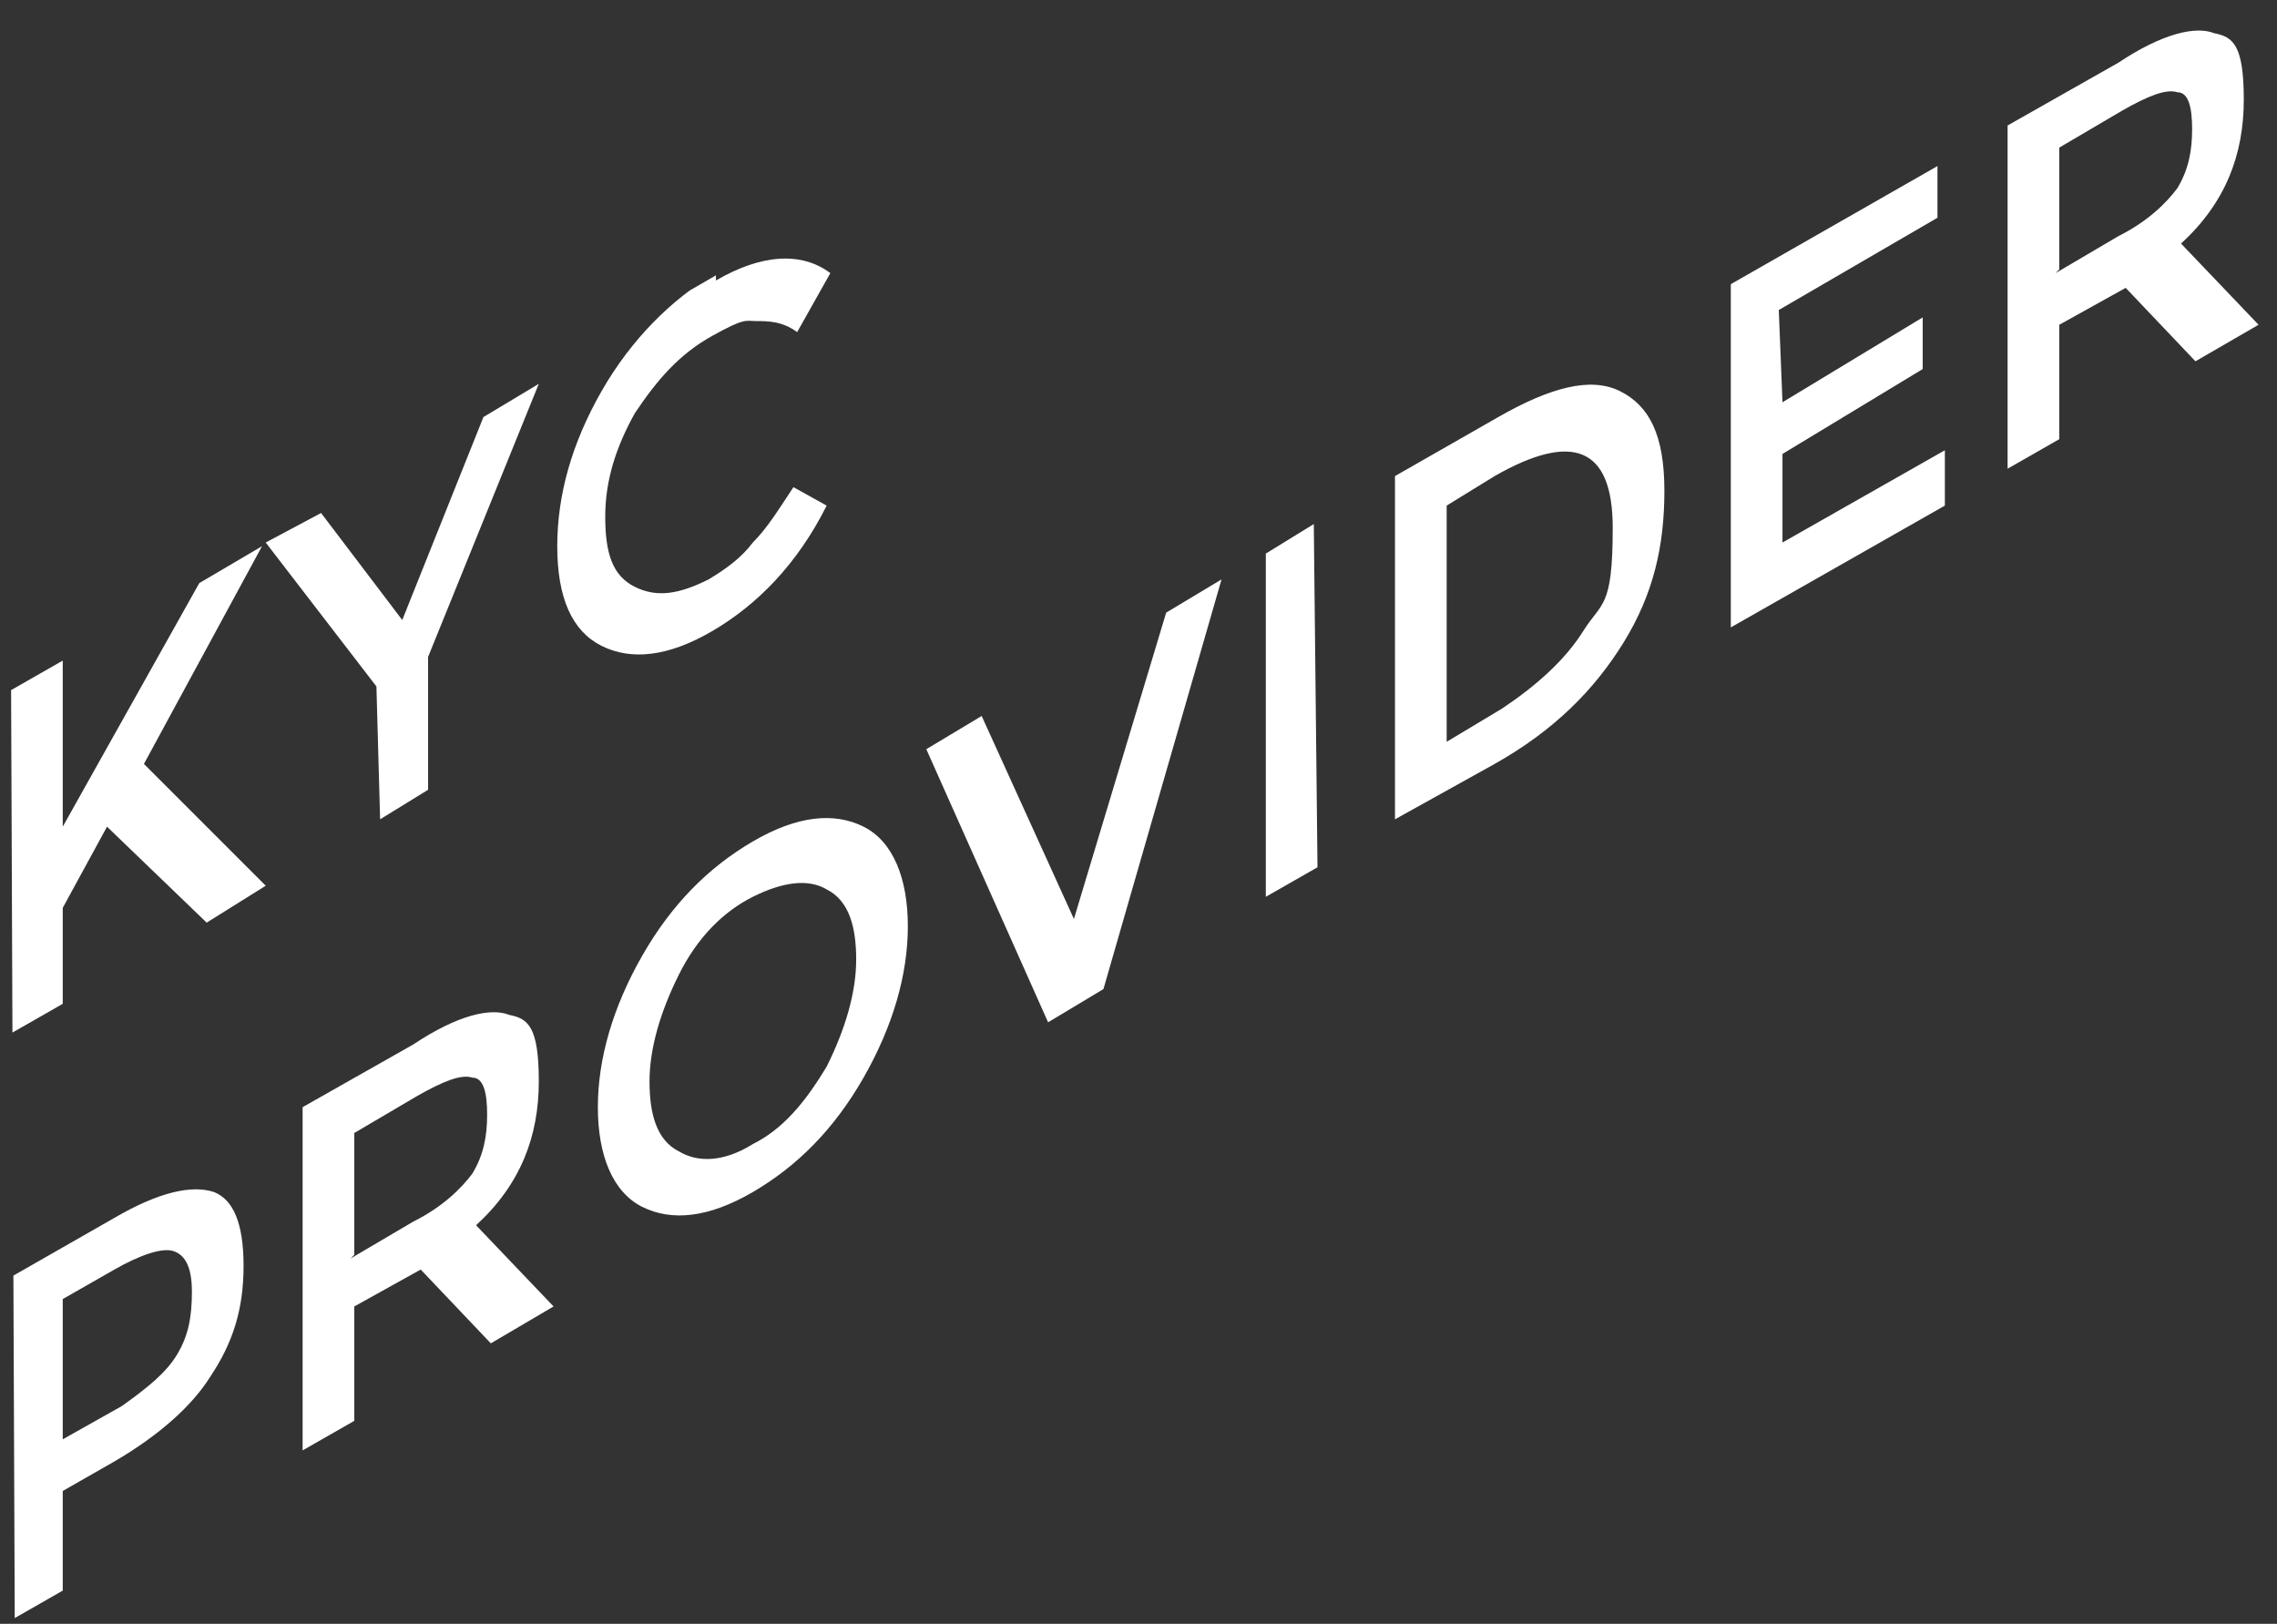 <?xml version="1.0" encoding="UTF-8"?>
<svg id="Layer_1" xmlns="http://www.w3.org/2000/svg" version="1.1" xmlns:xlink="http://www.w3.org/1999/xlink" viewBox="0 0 61.7 44">
  <rect x="0" y="0" width="61.7" height="44" fill="#333333" stroke="none"/>
  <!-- Generator: Adobe Illustrator 29.3.1, SVG Export Plug-In . SVG Version: 2.1.0 Build 151)  -->
  <defs>
    <clipPath id="clippath">
      <polygon points=".4 44 .3 18.5 61.2 -16.7 61.2 8.8 .4 44" fill="none"/>
    </clipPath>
  </defs>
  <g isolation="isolate">
    <g clip-path="url(#clippath)">
      <g>
        <polyline points="7.1 14.8 5.4 15.8 1.7 22.4 1.7 17.9 .3 18.7 .3 28 1.7 27.2 1.7 24.6 2.9 22.4 5.6 25 7.2 24 3.9 20.7 7.1 14.8" fill="#fff"/>
        <polyline points="14.6 10.4 13.1 11.3 10.9 16.8 8.7 13.9 7.2 14.7 10.2 18.6 10.3 22.2 11.6 21.4 11.6 17.8 14.6 10.4" fill="#fff"/>
        <path d="M19.4,7.4c-1.2.7-2.3,1.8-3.1,3.2-.8,1.4-1.2,2.8-1.2,4.2s.4,2.3,1.2,2.7c.8.4,1.8.3,3-.4s2.3-1.8,3.1-3.4l-.9-.5c-.4.6-.7,1.1-1.1,1.5-.3.4-.7.7-1.2,1-.8.4-1.4.5-2,.2-.6-.3-.8-.9-.8-1.9s.3-1.9.8-2.8c.6-.9,1.2-1.6,2.1-2.1s.9-.4,1.2-.4c.3,0,.7,0,1.1.3l.9-1.6c-.8-.6-1.9-.5-3.1.2" fill="#fff"/>
        <path d="M1.7,38.9v-3.7s1.4-.8,1.4-.8c.7-.4,1.3-.6,1.6-.5s.5.4.5,1.1-.1,1.2-.4,1.7c-.3.5-.8.9-1.5,1.4l-1.6.9M3.1,33l-2.8,1.6v9.3s1.4-.8,1.4-.8v-2.7s1.4-.8,1.4-.8c1.2-.7,2.1-1.5,2.6-2.3.6-.9.9-1.8.9-3s-.3-1.8-.8-2c-.6-.2-1.5,0-2.7.7" fill="#fff"/>
        <path d="M9.6,34v-3.3s1.7-1,1.7-1c.7-.4,1.2-.6,1.5-.5.3,0,.4.4.4,1s-.1,1.1-.4,1.6c-.3.4-.8.9-1.6,1.3l-1.7,1M11.2,28.3l-3,1.7v9.3s1.4-.8,1.4-.8v-3.1s1.8-1,1.8-1l1.9,2,1.7-1-2.1-2.2c1.2-1.1,1.7-2.4,1.7-3.9s-.3-1.7-.8-1.8c-.5-.2-1.4,0-2.6.8" fill="#fff"/>
        <path d="M20.4,31c-.8.5-1.5.5-2,.2-.6-.3-.8-1-.8-1.9s.3-1.9.8-2.9c.5-1,1.2-1.7,2-2.1s1.5-.5,2-.2c.6.3.8,1,.8,1.9s-.3,1.9-.8,2.9c-.6,1-1.2,1.7-2,2.1M20.4,22.8c-1.2.7-2.2,1.7-3,3.1-.8,1.4-1.2,2.8-1.2,4.1s.4,2.3,1.2,2.7c.8.4,1.8.3,3-.4s2.2-1.7,3-3.1c.8-1.4,1.2-2.8,1.2-4.1s-.4-2.3-1.2-2.7c-.8-.4-1.8-.3-3,.4" fill="#fff"/>
        <polyline points="33.1 15.7 31.6 16.6 29.1 24.9 26.6 19.4 25.1 20.3 28.4 27.7 29.9 26.8 33.1 15.7" fill="#fff"/>
        <polyline points="35.6 14.2 34.3 15 34.3 24.3 35.7 23.5 35.6 14.2" fill="#fff"/>
        <path d="M39.2,20v-6.3s1.3-.8,1.3-.8c2.1-1.2,3.2-.8,3.2,1.4s-.3,2-.8,2.8c-.5.8-1.3,1.5-2.2,2.1l-1.5.9M40.6,11.3l-2.8,1.6v9.3s2.7-1.5,2.7-1.5c1.6-.9,2.7-2,3.5-3.3.8-1.3,1.1-2.6,1.1-4.1s-.4-2.3-1.2-2.7c-.8-.4-1.9-.1-3.3.7" fill="#fff"/>
        <polyline points="52.5 4.5 46.9 7.7 46.9 17 52.7 13.7 52.7 12.2 48.3 14.7 48.3 12.3 52.1 10 52.1 8.6 48.3 10.9 48.2 8.4 52.5 5.9 52.5 4.5" fill="#fff"/>
        <path d="M55.8,7.3v-3.3s1.7-1,1.7-1c.7-.4,1.2-.6,1.5-.5.3,0,.4.4.4,1s-.1,1.1-.4,1.6c-.3.4-.8.9-1.6,1.3l-1.7,1M57.4,1.7l-3,1.7v9.3s1.4-.8,1.4-.8v-3.1s1.8-1,1.8-1l1.9,2,1.7-1-2.1-2.2c1.2-1.1,1.7-2.4,1.7-3.9s-.3-1.7-.8-1.8c-.5-.2-1.4,0-2.6.8" fill="#fff"/>
      </g>
    </g>
  </g>
</svg>